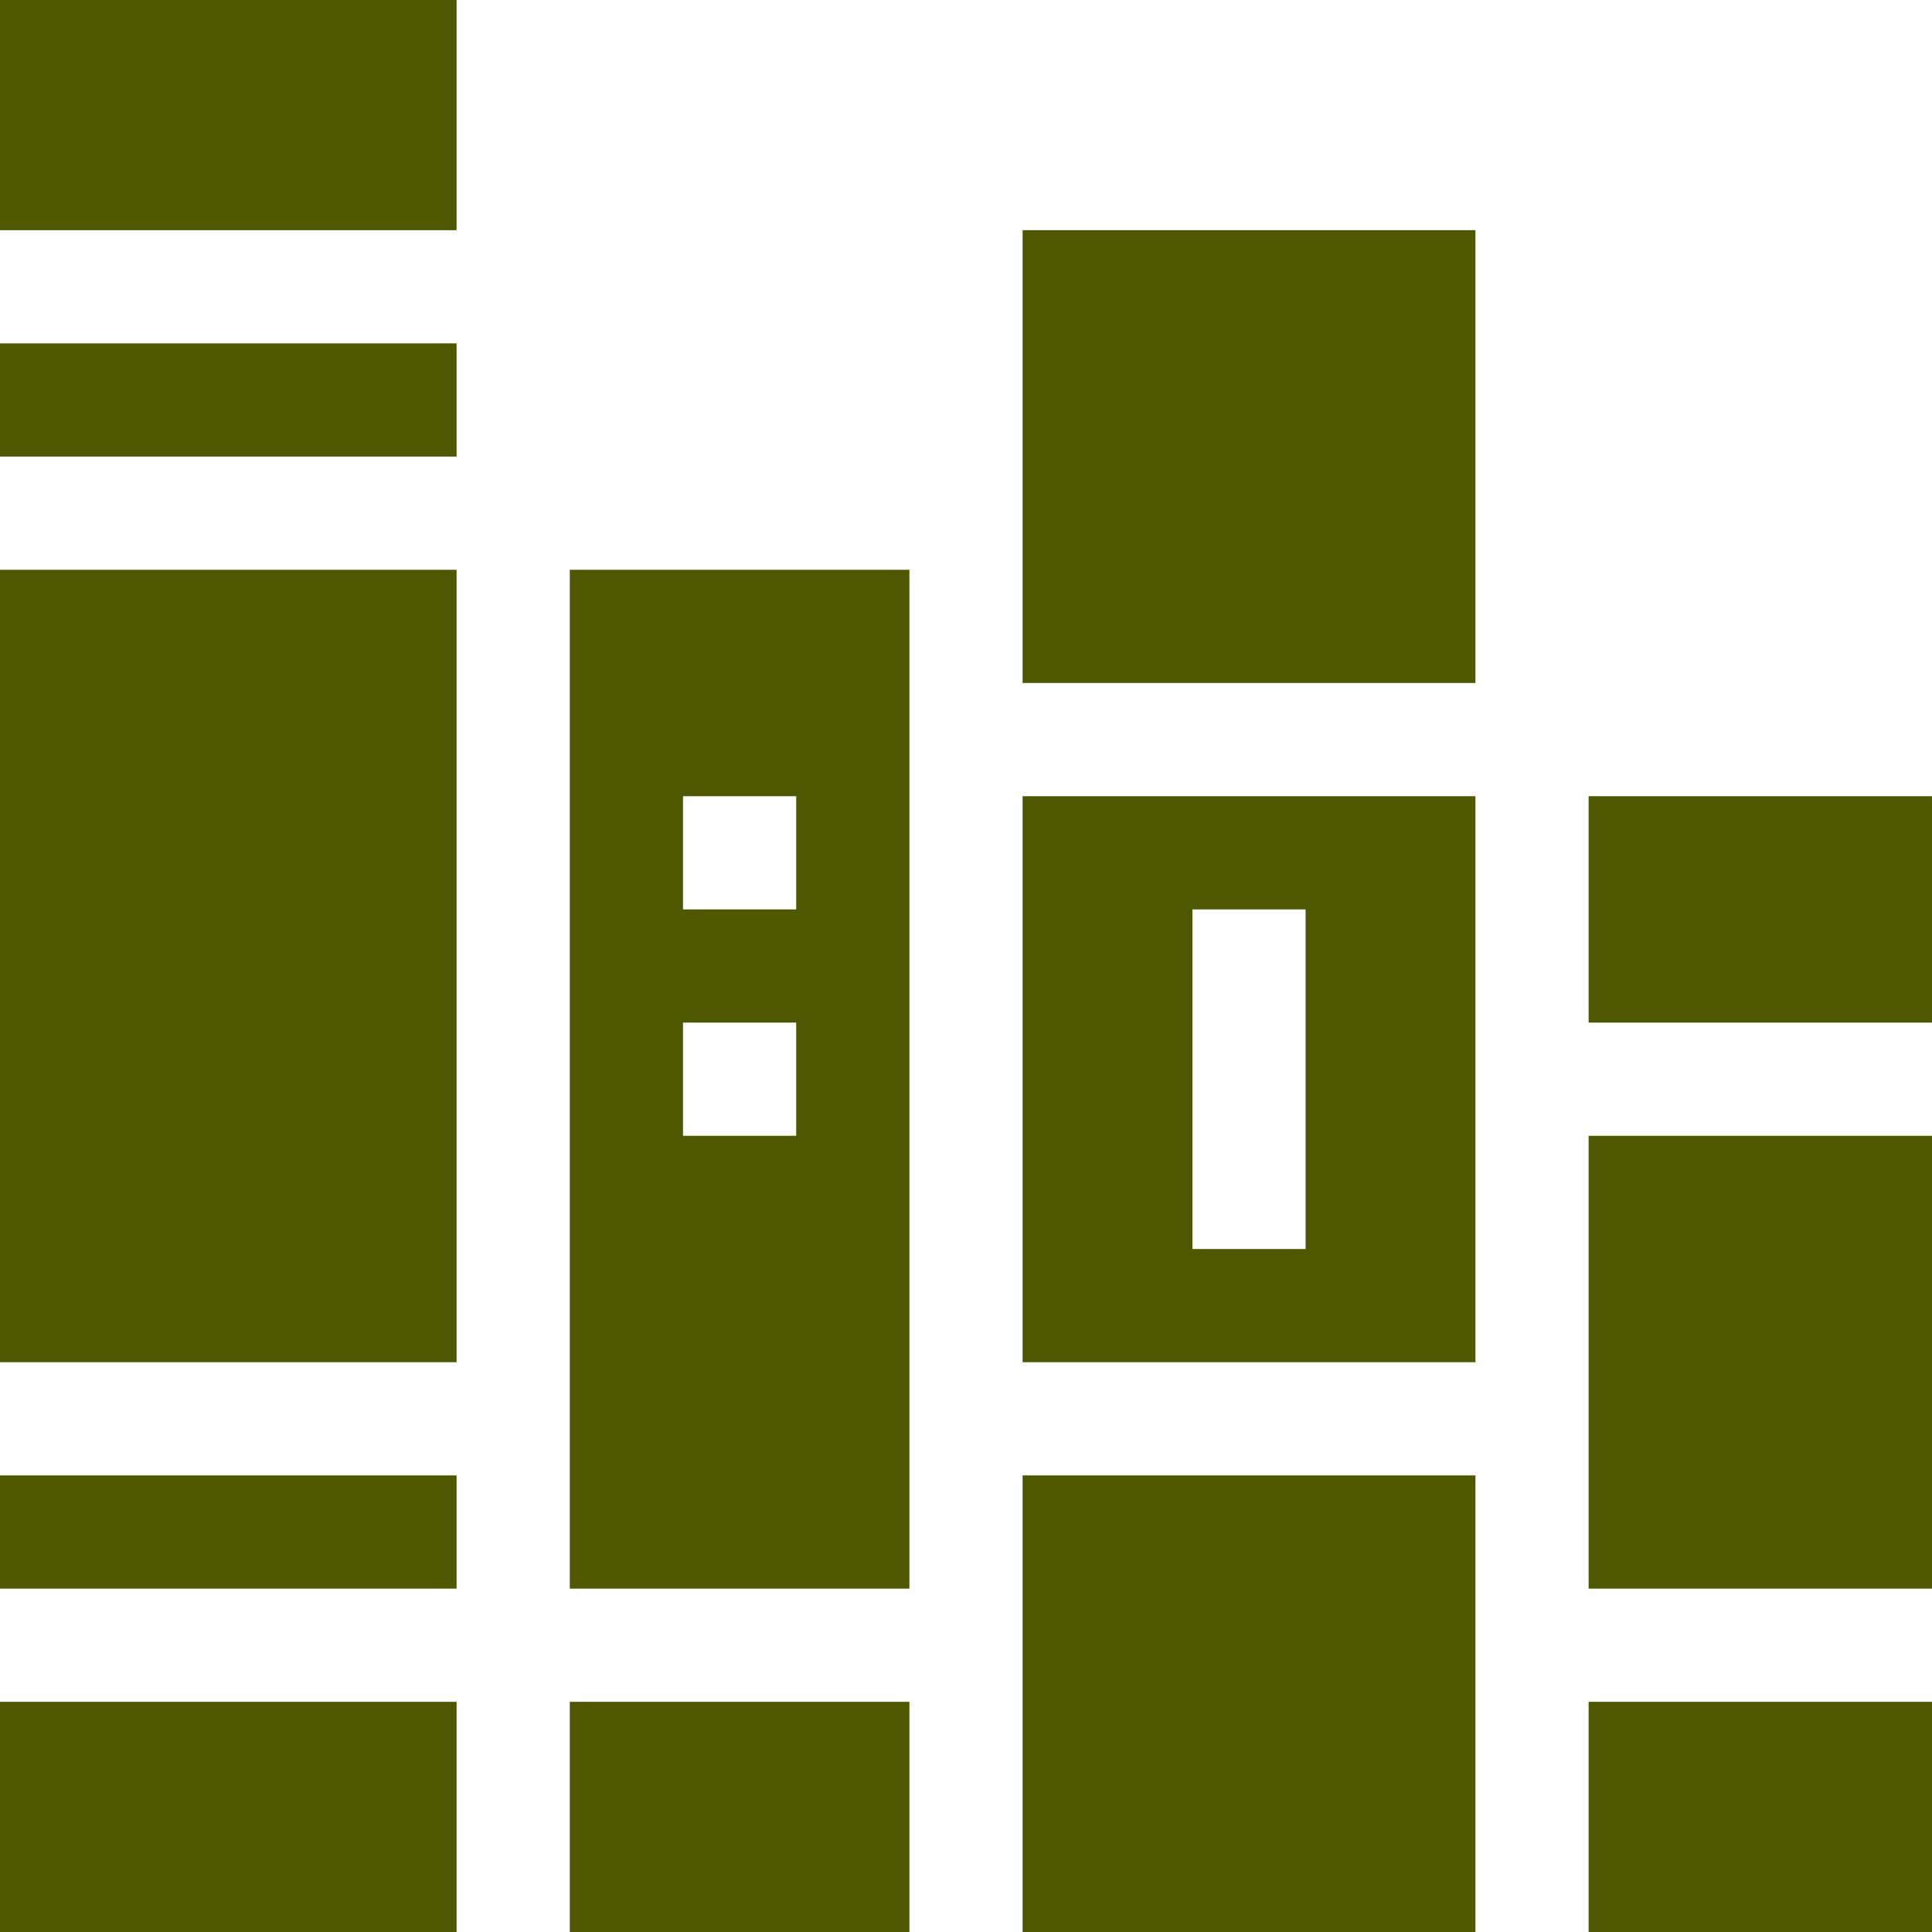 <?xml version="1.0"?>
<svg xmlns="http://www.w3.org/2000/svg" height="512px" viewBox="0 0 512 512" width="512px"><path d="m271 61h120v120h-120zm0 0" fill="#4F5800"/><path d="m271 391h120v121h-120zm0 0" fill="#4F5800"/><path d="m151 451h90v61h-90zm0 0" fill="#4F5800"/><path d="m151 421h90v-270h-90zm30-210h30v30h-30zm0 60h30v30h-30zm0 0" fill="#4F5800"/><path d="m271 361h120v-150h-120zm45-120h30v90h-30zm0 0" fill="#4F5800"/><path d="m0 0h121v61h-121zm0 0" fill="#4F5800"/><path d="m0 91h121v30h-121zm0 0" fill="#4F5800"/><path d="m0 151h121v210h-121zm0 0" fill="#4F5800"/><path d="m0 391h121v30h-121zm0 0" fill="#4F5800"/><path d="m0 451h121v61h-121zm0 0" fill="#4F5800"/><path d="m421 211h91v60h-91zm0 0" fill="#4F5800"/><path d="m421 301h91v120h-91zm0 0" fill="#4F5800"/><path d="m421 451h91v61h-91zm0 0" fill="#4F5800"/></svg>
